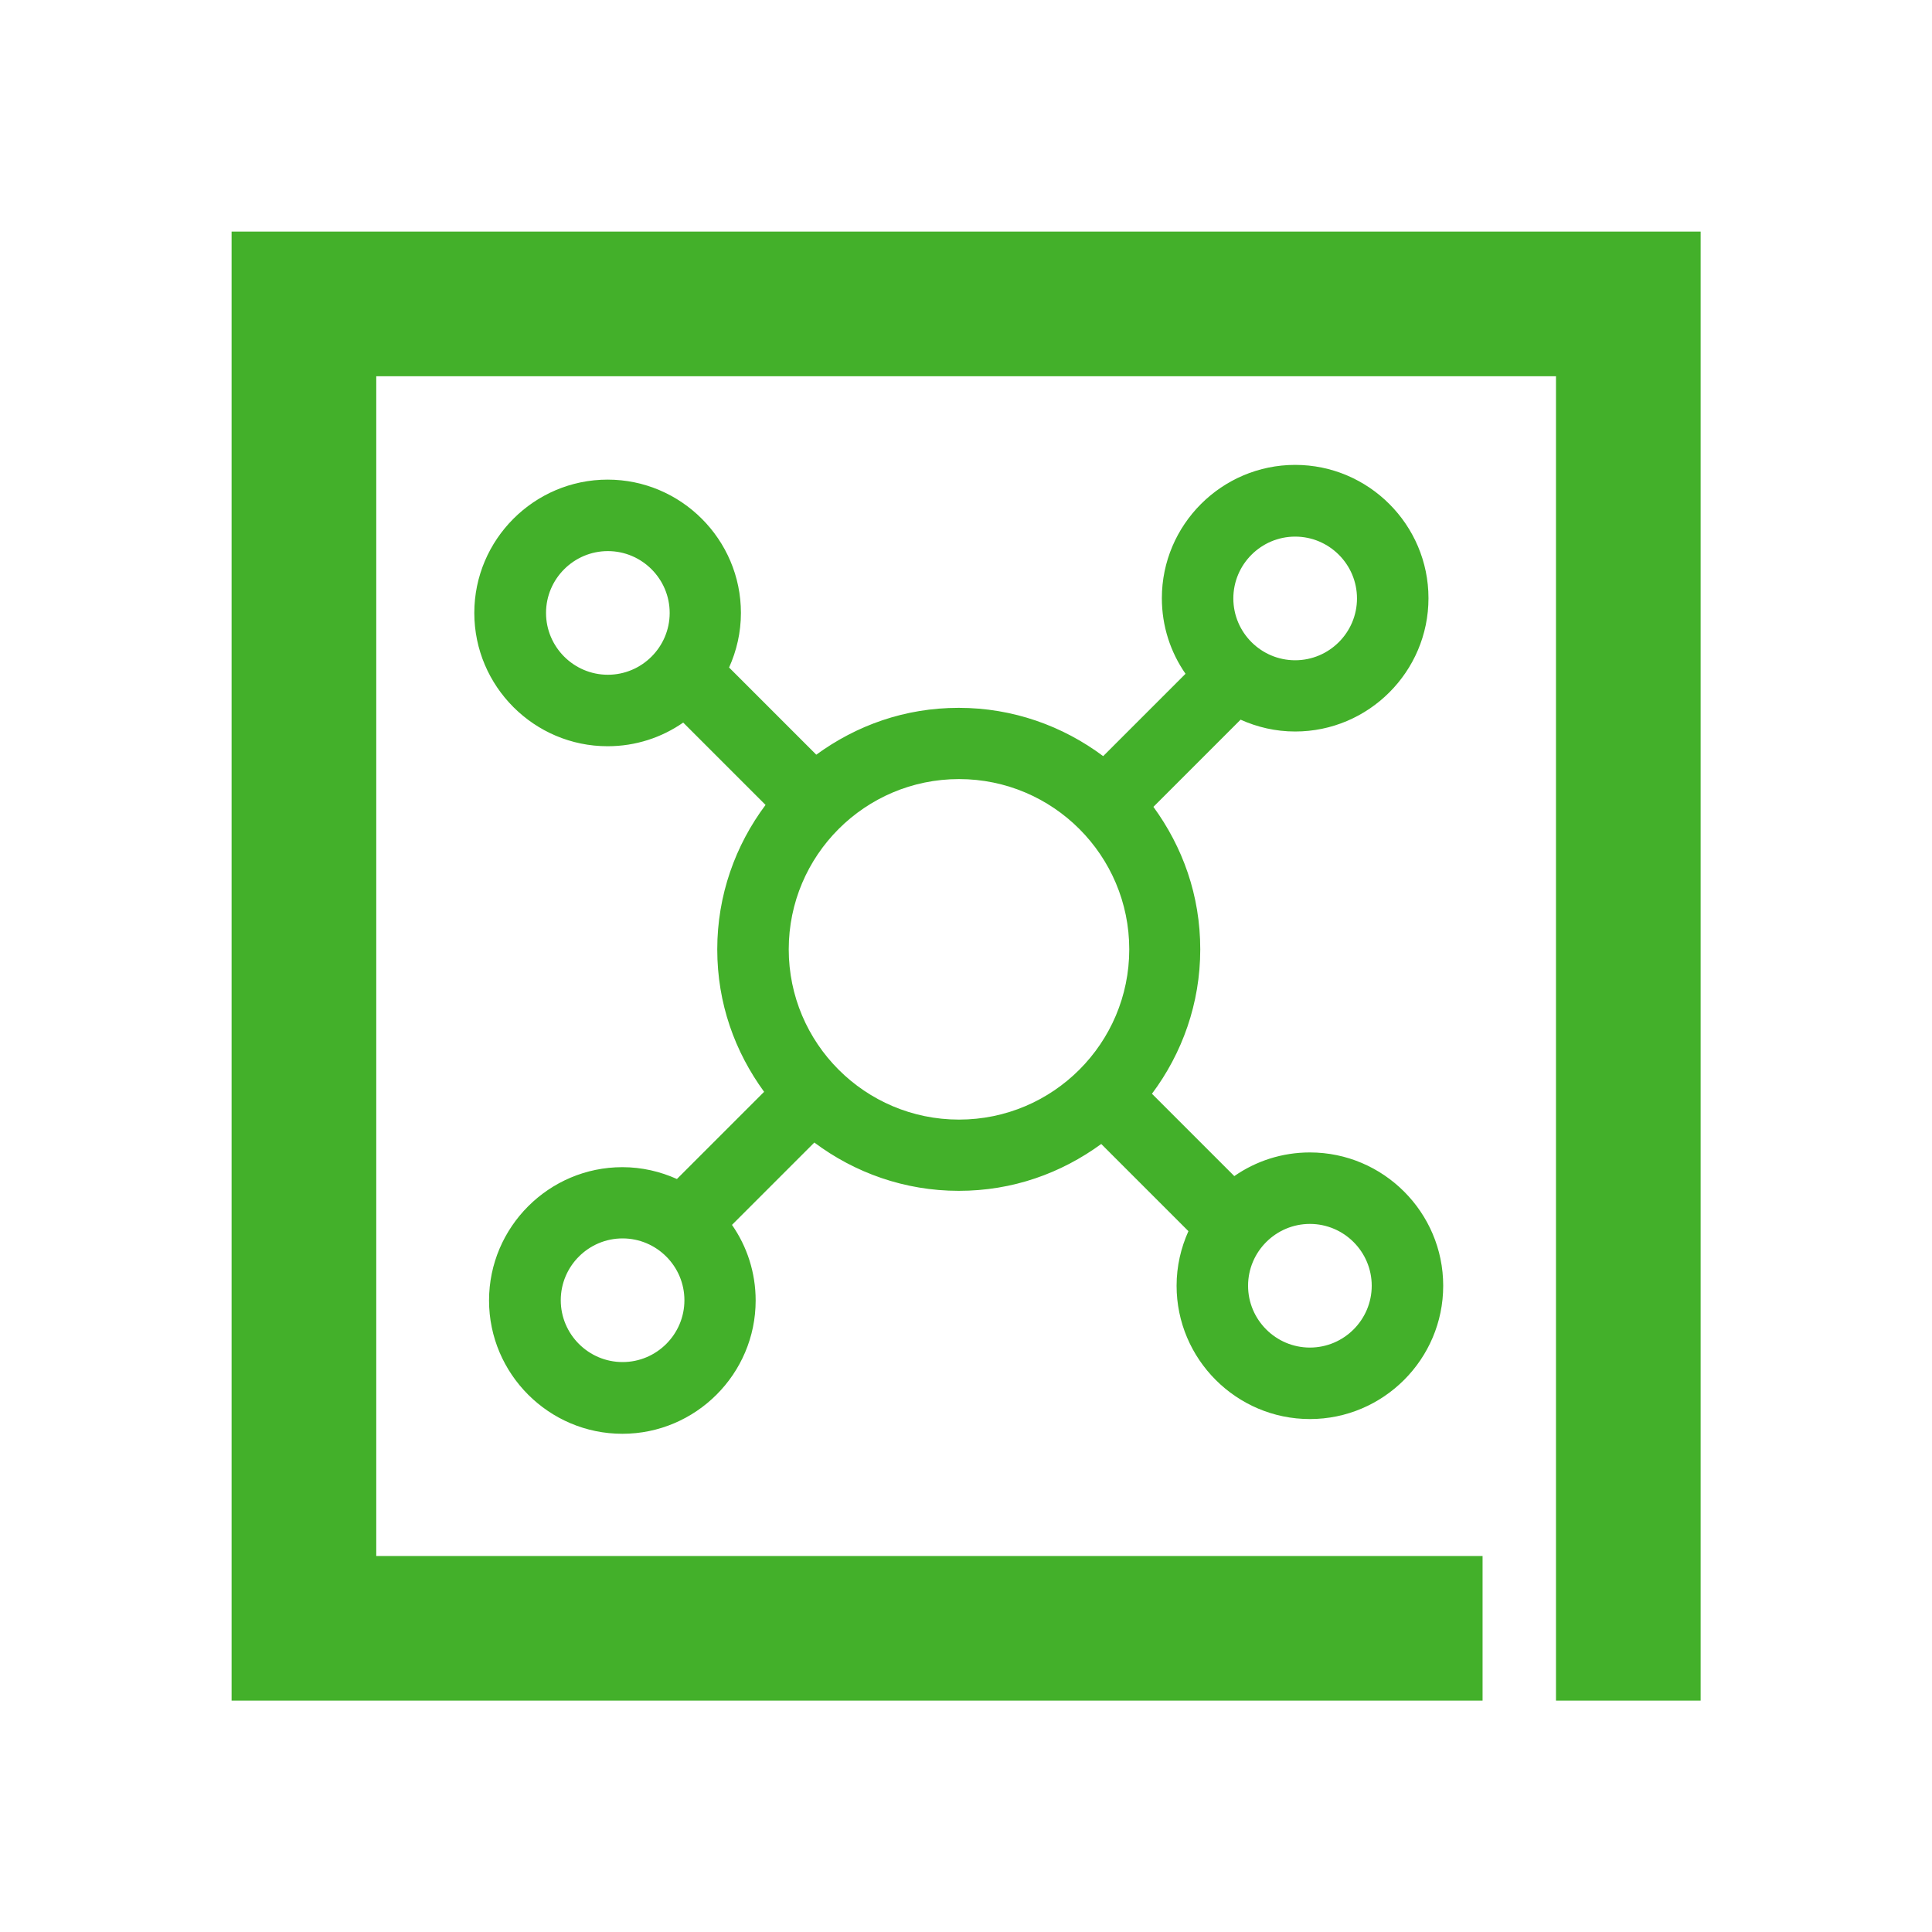 <?xml version="1.0" encoding="UTF-8"?>
<svg id="Layer_1" xmlns="http://www.w3.org/2000/svg" viewBox="0 0 80 80">
  <defs>
    <style>
      .cls-1 {
        fill: #43b02a;
      }
    </style>
  </defs>
  <path class="cls-1" d="M15.58,70.42h-5.99v-5.99s0-48.85,0-48.85v-5.99h5.99s48.85,0,48.85,0h5.99v5.99s0,48.85,0,48.85v5.99h-5.99V15.58s-48.85,0-48.85,0v48.85s45.81,0,45.81,0v5.99"/>
  <path class="cls-1" d="M54.24,47.72c-1.16,0-2.24.36-3.13.98l-3.41-3.41c1.25-1.67,2-3.74,2-5.98s-.73-4.24-1.94-5.9l3.61-3.61c.69.31,1.45.49,2.26.49,3.04,0,5.52-2.48,5.52-5.52s-2.48-5.52-5.52-5.52-5.52,2.48-5.52,5.52c0,1.16.36,2.24.98,3.13l-3.41,3.41c-1.67-1.25-3.74-2-5.98-2s-4.24.73-5.9,1.94l-3.61-3.61c.31-.69.49-1.45.49-2.26,0-3.04-2.48-5.52-5.52-5.52s-5.52,2.48-5.52,5.52,2.48,5.52,5.52,5.52c1.16,0,2.24-.36,3.13-.98l3.41,3.41c-1.25,1.67-2,3.74-2,5.98s.73,4.24,1.94,5.9l-3.61,3.61c-.69-.31-1.45-.49-2.26-.49-3.04,0-5.52,2.48-5.52,5.52s2.48,5.52,5.52,5.52,5.52-2.48,5.52-5.52c0-1.16-.36-2.24-.98-3.13l3.41-3.41c1.67,1.25,3.74,2,5.98,2s4.24-.73,5.9-1.94l3.61,3.61c-.31.69-.49,1.45-.49,2.26,0,3.04,2.48,5.52,5.52,5.52s5.52-2.48,5.52-5.52-2.48-5.52-5.52-5.52ZM53.63,22.22c1.41,0,2.56,1.15,2.56,2.56s-1.15,2.56-2.56,2.56-2.56-1.15-2.56-2.56,1.15-2.56,2.56-2.56ZM25.17,27.94c-1.41,0-2.56-1.15-2.56-2.56s1.15-2.56,2.56-2.56,2.56,1.15,2.56,2.56-1.15,2.56-2.56,2.56ZM25.78,56.4c-1.41,0-2.56-1.15-2.56-2.56s1.15-2.56,2.56-2.56,2.56,1.15,2.56,2.56-1.15,2.56-2.56,2.56ZM32.66,39.31c0-3.89,3.16-7.05,7.05-7.05s7.05,3.16,7.05,7.05-3.16,7.05-7.05,7.05-7.05-3.16-7.05-7.05ZM54.24,55.8c-1.41,0-2.56-1.15-2.56-2.56s1.15-2.56,2.56-2.56,2.56,1.15,2.56,2.56-1.15,2.56-2.56,2.56Z"/>
</svg>